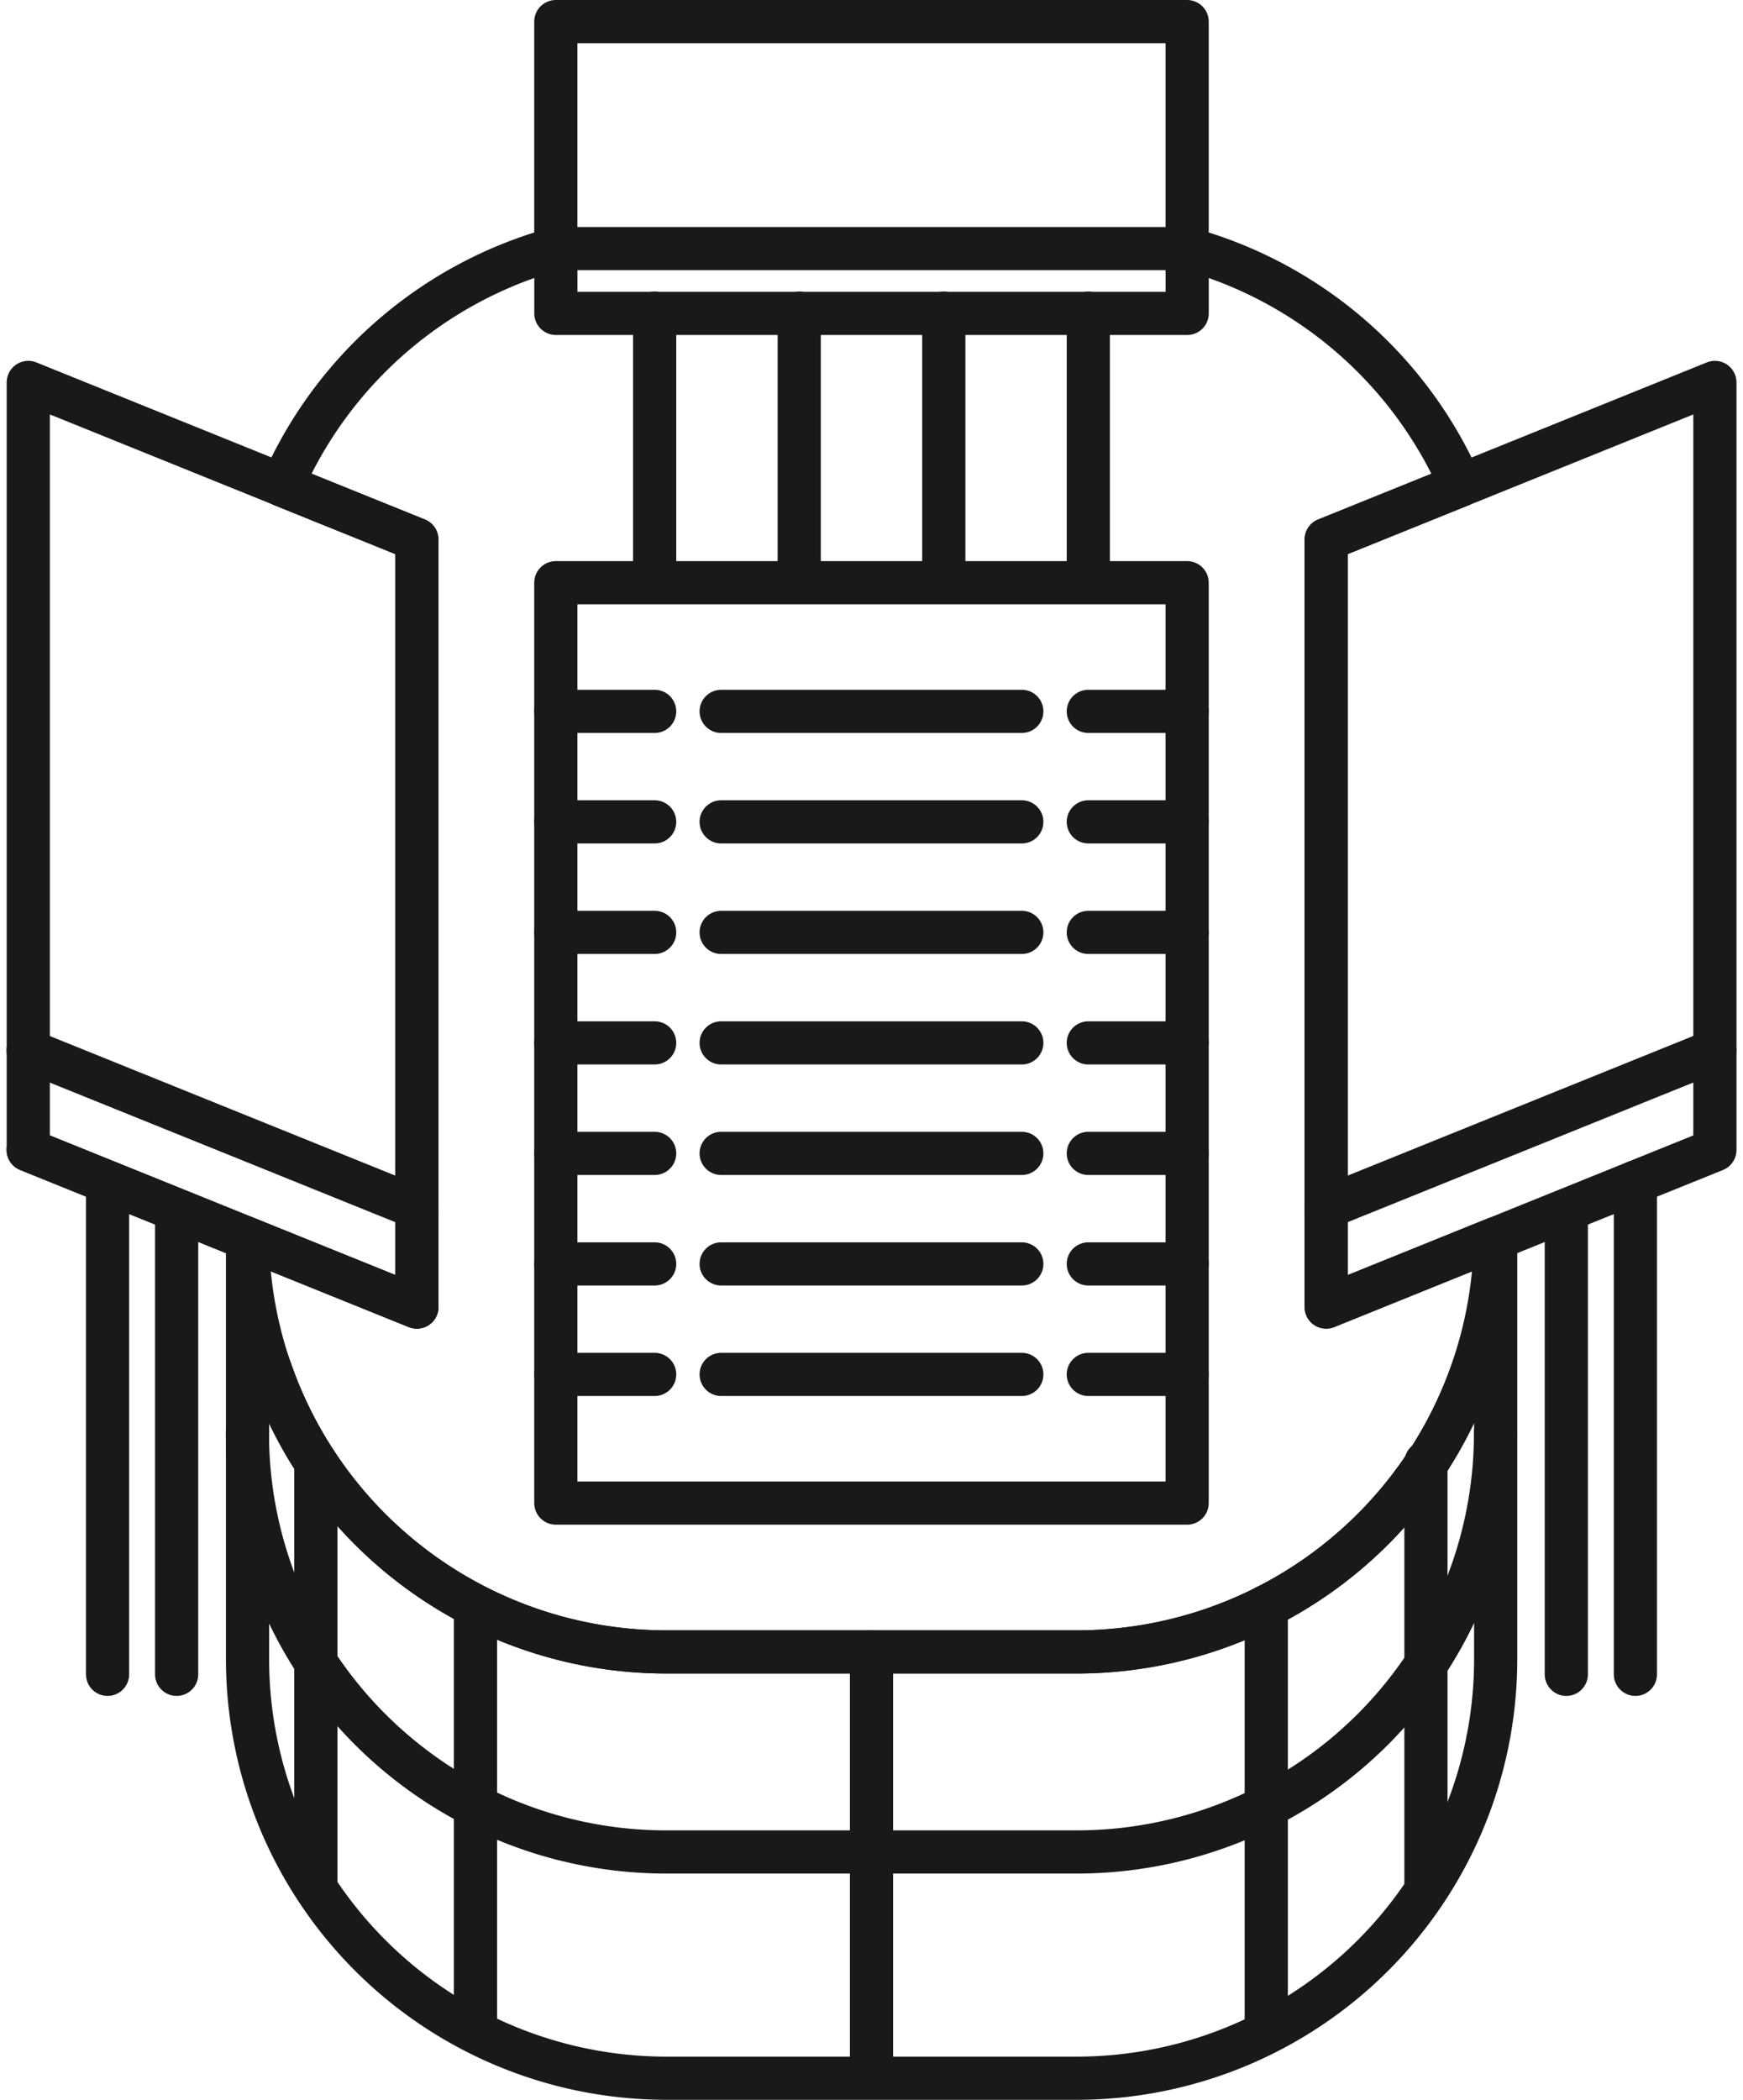 <svg xmlns="http://www.w3.org/2000/svg" width="40.368" height="48.63" viewBox="0 0 40.368 48.63"><defs><style>.a{fill:none;stroke:#191919;stroke-linecap:round;stroke-linejoin:round;}</style></defs><g transform="translate(-79.337 -440.999)"><path class="a" d="M124.1,526.565v9.5a9.707,9.707,0,0,1-9.707,9.707H104.9a9.707,9.707,0,0,1-9.707-9.707v-9.5a7.574,7.574,0,0,0,.525,2.784A9.71,9.71,0,0,0,104.9,535.9h9.493a9.71,9.71,0,0,0,9.181-6.551A7.58,7.58,0,0,0,124.1,526.565Z" transform="translate(-10.123 -56.642)"/><path class="a" d="M95.19,539.315a9.7,9.7,0,0,0,9.707,9.707h9.493a9.7,9.7,0,0,0,9.707-9.707" transform="translate(-10.123 -65.132)"/><rect class="a" width="14.621" height="21.316" transform="translate(92.21 454.494)"/><line class="a" x2="2.289" transform="translate(104.542 457.474)"/><line class="a" x2="6.963" transform="translate(96.039 457.474)"/><line class="a" x2="2.289" transform="translate(92.21 457.474)"/><line class="a" x2="2.289" transform="translate(104.542 460.033)"/><line class="a" x2="6.963" transform="translate(96.039 460.033)"/><line class="a" x2="2.289" transform="translate(92.21 460.033)"/><line class="a" x2="2.289" transform="translate(104.542 462.593)"/><line class="a" x2="6.963" transform="translate(96.039 462.593)"/><line class="a" x2="2.289" transform="translate(92.21 462.593)"/><line class="a" x2="2.289" transform="translate(104.542 465.152)"/><line class="a" x2="6.963" transform="translate(96.039 465.152)"/><line class="a" x2="2.289" transform="translate(92.21 465.152)"/><line class="a" x2="2.289" transform="translate(104.542 467.711)"/><line class="a" x2="6.963" transform="translate(96.039 467.711)"/><line class="a" x2="2.289" transform="translate(92.21 467.711)"/><line class="a" x2="2.289" transform="translate(104.542 470.271)"/><line class="a" x2="6.963" transform="translate(96.039 470.271)"/><line class="a" x2="2.289" transform="translate(92.21 470.271)"/><line class="a" x2="2.289" transform="translate(104.542 472.83)"/><line class="a" x2="6.963" transform="translate(96.039 472.83)"/><line class="a" x2="2.289" transform="translate(92.21 472.83)"/><line class="a" y2="9.818" transform="translate(86.652 474.867)"/><line class="a" y2="9.818" transform="translate(90.349 478.201)"/><line class="a" y2="9.818" transform="translate(99.521 479.257)"/><line class="a" y2="9.818" transform="translate(112.362 474.867)"/><line class="a" y2="9.818" transform="translate(108.664 478.201)"/><path class="a" d="M88.992,487.923l-9-3.638V466.51l9,3.638Z" transform="translate(0 -16.654)"/><path class="a" d="M178.96,484.286l-9,3.637V470.148l9-3.638Z" transform="translate(-59.906 -16.654)"/><path class="a" d="M120.175,481.748V463.972l3.115-1.258a9.729,9.729,0,0,0-6.333-5.479v1.5H102.336v-1.5A9.731,9.731,0,0,0,96,462.714l3.115,1.258v17.776l-3.923-1.585a9.7,9.7,0,0,0,9.705,9.572h9.493a9.7,9.7,0,0,0,9.705-9.572Z" transform="translate(-10.125 -10.478)"/><rect class="a" width="14.621" height="5.258" transform="translate(92.21 441.499)"/><line class="a" y2="6.131" transform="translate(94.499 448.252)"/><line class="a" y2="6.131" transform="translate(97.847 448.252)"/><line class="a" y2="6.131" transform="translate(101.195 448.252)"/><line class="a" y2="6.131" transform="translate(104.542 448.252)"/><line class="a" y2="11.4" transform="translate(81.828 468.376)"/><line class="a" y2="10.609" transform="translate(83.428 469.167)"/><line class="a" y2="11.4" transform="translate(117.213 468.376)"/><line class="a" y2="10.609" transform="translate(115.613 469.167)"/><line class="a" x2="9.004" y2="3.637" transform="translate(79.988 467.632)"/><line class="a" x2="9.004" y2="3.638" transform="translate(79.988 465.329)"/><line class="a" x1="9.004" y2="3.638" transform="translate(110.049 465.329)"/></g></svg>